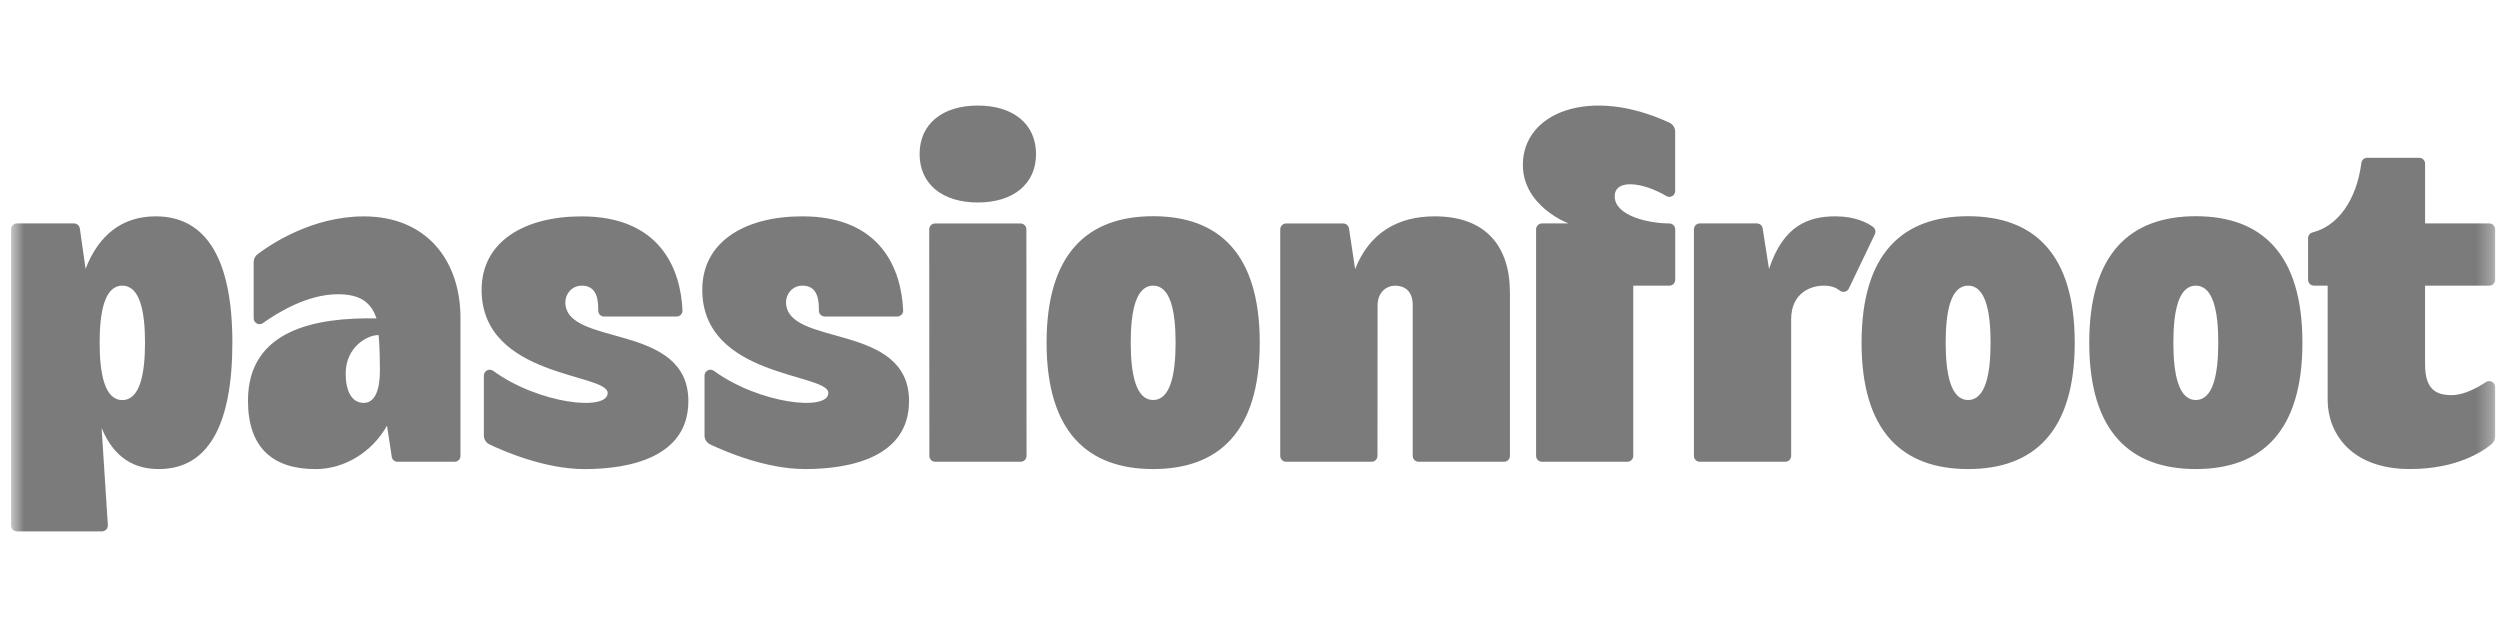 <svg width="157" height="40" viewBox="0 0 157 40" fill="none" xmlns="http://www.w3.org/2000/svg">
<g id="SVG" clip-path="url(#clip0_7816_1181)">
<g id="Clip path group">
<mask id="mask0_7816_1181" style="mask-type:luminance" maskUnits="userSpaceOnUse" x="0" y="0" width="157" height="40">
<g id="clip0_257_163113">
<path id="Vector" d="M156.695 0H0.695V40H156.695V0Z" fill="white"/>
</g>
</mask>
<g mask="url(#mask0_7816_1181)">
<g id="Group">
<path id="Vector_2" d="M57.087 25.19C57.087 28.709 53.413 29.457 50.566 29.457C48.087 29.457 45.512 28.344 44.594 27.905C44.379 27.803 44.244 27.587 44.244 27.348V23.589C44.244 23.287 44.586 23.111 44.83 23.287C47.685 25.363 52.02 25.847 52.02 24.678C52.02 23.42 44.103 23.731 44.103 18.196C44.103 15.169 46.79 13.586 50.383 13.586C55.327 13.586 56.607 16.906 56.718 19.495C56.726 19.704 56.557 19.878 56.347 19.878H51.796C51.592 19.878 51.425 19.713 51.425 19.507V19.37C51.425 18.44 51.111 17.939 50.394 17.939C49.735 17.939 49.362 18.495 49.362 18.971C49.362 21.818 57.089 20.207 57.089 25.189L57.087 25.19ZM35.504 18.972C35.504 18.496 35.878 17.94 36.536 17.94C37.253 17.94 37.568 18.441 37.568 19.371V19.508C37.568 19.713 37.733 19.879 37.938 19.879H42.489C42.698 19.879 42.868 19.705 42.86 19.496C42.749 16.909 41.469 13.588 36.525 13.588C32.932 13.588 30.245 15.17 30.245 18.197C30.245 23.732 38.162 23.421 38.162 24.679C38.162 25.849 33.829 25.365 30.972 23.289C30.729 23.111 30.386 23.289 30.386 23.59V27.35C30.386 27.588 30.523 27.804 30.736 27.906C31.654 28.345 34.229 29.459 36.708 29.459C39.556 29.459 43.229 28.711 43.229 25.191C43.229 20.21 35.502 21.82 35.502 18.974L35.504 18.972ZM61.407 6.629C59.195 6.629 57.751 7.775 57.751 9.673C57.751 11.57 59.196 12.716 61.407 12.716C63.618 12.716 65.063 11.57 65.063 9.673C65.063 7.775 63.618 6.629 61.407 6.629ZM14.593 21.518C14.593 26.704 13.069 29.457 9.979 29.457C8.513 29.457 7.195 28.839 6.381 26.878L6.773 32.976C6.786 33.19 6.617 33.37 6.403 33.37H1.066C0.862 33.37 0.695 33.205 0.695 32.999V14.402C0.695 14.198 0.861 14.031 1.066 14.031H4.647C4.83 14.031 4.986 14.165 5.013 14.346L5.375 16.883C6.185 14.775 7.658 13.586 9.778 13.586C12.989 13.586 14.593 16.331 14.593 21.518ZM9.107 21.523C9.107 19.534 8.777 17.94 7.682 17.94C6.587 17.94 6.257 19.534 6.257 21.523C6.257 23.511 6.587 25.124 7.682 25.124C8.777 25.124 9.107 23.511 9.107 21.523ZM28.918 19.979V28.628C28.918 28.832 28.753 28.999 28.547 28.999H24.966C24.783 28.999 24.627 28.865 24.601 28.684L24.304 26.733C23.367 28.397 21.634 29.459 19.819 29.459C17.127 29.459 15.573 28.115 15.573 25.16C15.573 20.675 19.887 19.924 23.645 19.996C23.308 18.992 22.622 18.478 21.221 18.478C19.317 18.478 17.436 19.629 16.515 20.289C16.27 20.464 15.93 20.289 15.93 19.987V16.457C15.93 16.264 16.022 16.082 16.176 15.965C16.965 15.366 19.579 13.589 22.847 13.589C26.777 13.589 28.919 16.342 28.919 19.98L28.918 19.979ZM23.859 23.28C23.863 21.902 23.779 21.044 23.779 21.044C23.073 21.03 21.714 21.783 21.709 23.458C21.705 24.498 22.055 25.287 22.822 25.302C23.577 25.316 23.857 24.428 23.859 23.28ZM64.086 14.033H58.725C58.52 14.033 58.354 14.198 58.354 14.403L58.364 28.628C58.364 28.832 58.529 28.999 58.734 28.999H64.096C64.3 28.999 64.467 28.834 64.467 28.628L64.457 14.403C64.457 14.199 64.292 14.033 64.086 14.033ZM79.112 21.518C79.112 27.101 76.55 29.457 72.418 29.457C68.287 29.457 65.725 27.101 65.725 21.518C65.725 15.935 68.287 13.578 72.418 13.578C76.55 13.578 79.112 15.935 79.112 21.518ZM73.827 21.518C73.827 19.529 73.501 17.94 72.418 17.94C71.335 17.94 71.01 19.529 71.01 21.518C71.01 23.506 71.335 25.119 72.418 25.119C73.501 25.119 73.827 23.506 73.827 21.518ZM130.293 21.518C130.293 27.101 127.731 29.457 123.599 29.457C119.468 29.457 116.906 27.101 116.906 21.518C116.906 15.935 119.468 13.578 123.599 13.578C127.731 13.578 130.293 15.935 130.293 21.518ZM125.008 21.518C125.008 19.529 124.682 17.94 123.598 17.94C122.514 17.94 122.188 19.529 122.188 21.518C122.188 23.506 122.514 25.119 123.598 25.119C124.682 25.119 125.008 23.506 125.008 21.518ZM156.324 17.94C156.528 17.94 156.695 17.775 156.695 17.57V14.401C156.695 14.197 156.53 14.03 156.324 14.03H152.295V10.279C152.295 10.075 152.13 9.908 151.924 9.908H148.661C148.476 9.908 148.318 10.046 148.295 10.229C147.986 12.6 146.803 14.198 145.232 14.594C145.065 14.636 144.947 14.783 144.947 14.954V17.569C144.947 17.773 145.112 17.939 145.318 17.939H146.177V25.123C146.177 27.148 147.599 29.456 151.342 29.456C154.294 29.456 155.92 28.351 156.474 27.886C156.614 27.768 156.694 27.595 156.694 27.413V24.302C156.694 24.007 156.366 23.832 156.118 23.994C155.572 24.353 154.725 24.814 153.976 24.814C153.022 24.814 152.294 24.493 152.294 22.89V17.938H156.323L156.324 17.94ZM144.592 21.518C144.592 27.101 142.03 29.457 137.898 29.457C133.767 29.457 131.205 27.101 131.205 21.518C131.205 15.935 133.767 13.578 137.898 13.578C142.03 13.578 144.592 15.935 144.592 21.518ZM139.307 21.518C139.307 19.529 138.981 17.94 137.897 17.94C136.813 17.94 136.487 19.529 136.487 21.518C136.487 23.506 136.813 25.119 137.897 25.119C138.981 25.119 139.307 23.506 139.307 21.518ZM90.094 13.586C87.814 13.586 86.007 14.593 85.102 16.9L84.717 14.347C84.689 14.166 84.533 14.033 84.351 14.033H80.77C80.566 14.033 80.399 14.198 80.399 14.403V28.628C80.399 28.832 80.565 28.999 80.77 28.999H86.135C86.34 28.999 86.506 28.834 86.506 28.628L86.512 19.189C86.512 18.31 87.105 17.94 87.621 17.94C88.136 17.94 88.718 18.219 88.718 19.138V28.627C88.718 28.831 88.884 28.998 89.089 28.998H94.453C94.657 28.998 94.824 28.833 94.824 28.627V18.378C94.824 15.415 93.264 13.586 90.096 13.586H90.094ZM117.741 14.711L116.109 18.117C116.01 18.323 115.745 18.395 115.559 18.26C115.28 18.057 115.035 17.942 114.515 17.94C113.745 17.938 112.484 18.378 112.484 20.058V28.628C112.484 28.832 112.318 28.999 112.113 28.999H106.749C106.545 28.999 106.378 28.834 106.378 28.628V14.402C106.378 14.198 106.543 14.031 106.749 14.031H110.33C110.513 14.031 110.669 14.165 110.696 14.346L111.094 16.894C111.986 14.176 113.553 13.586 115.26 13.586C116.486 13.586 117.252 13.976 117.613 14.24C117.762 14.35 117.822 14.543 117.741 14.711ZM111.379 20.239C111.379 20.239 111.37 20.23 111.366 20.227V20.239H111.379ZM104.65 12.314C104.895 12.46 105.201 12.28 105.201 11.994V8.264C105.201 8.023 105.056 7.804 104.837 7.703C99.839 5.386 95.636 7.07 95.636 10.348C95.636 12.969 98.504 14.031 98.504 14.031H96.833C96.63 14.033 96.466 14.198 96.466 14.402V28.627C96.466 28.831 96.631 28.998 96.836 28.998H102.198C102.402 28.998 102.569 28.833 102.569 28.627V17.939H104.833C105.037 17.939 105.204 17.774 105.204 17.569V14.402C105.204 14.2 105.039 14.033 104.837 14.033C103.519 14.029 101.403 13.551 101.403 12.33C101.403 11.216 103.165 11.433 104.652 12.314H104.65Z" fill="#7C7B7B"/>
</g>
</g>
</g>
</g>
<defs>
<clipPath id="clip0_7816_1181">
<rect width="157" height="40" fill="white"/>
</clipPath>
</defs>
</svg>
